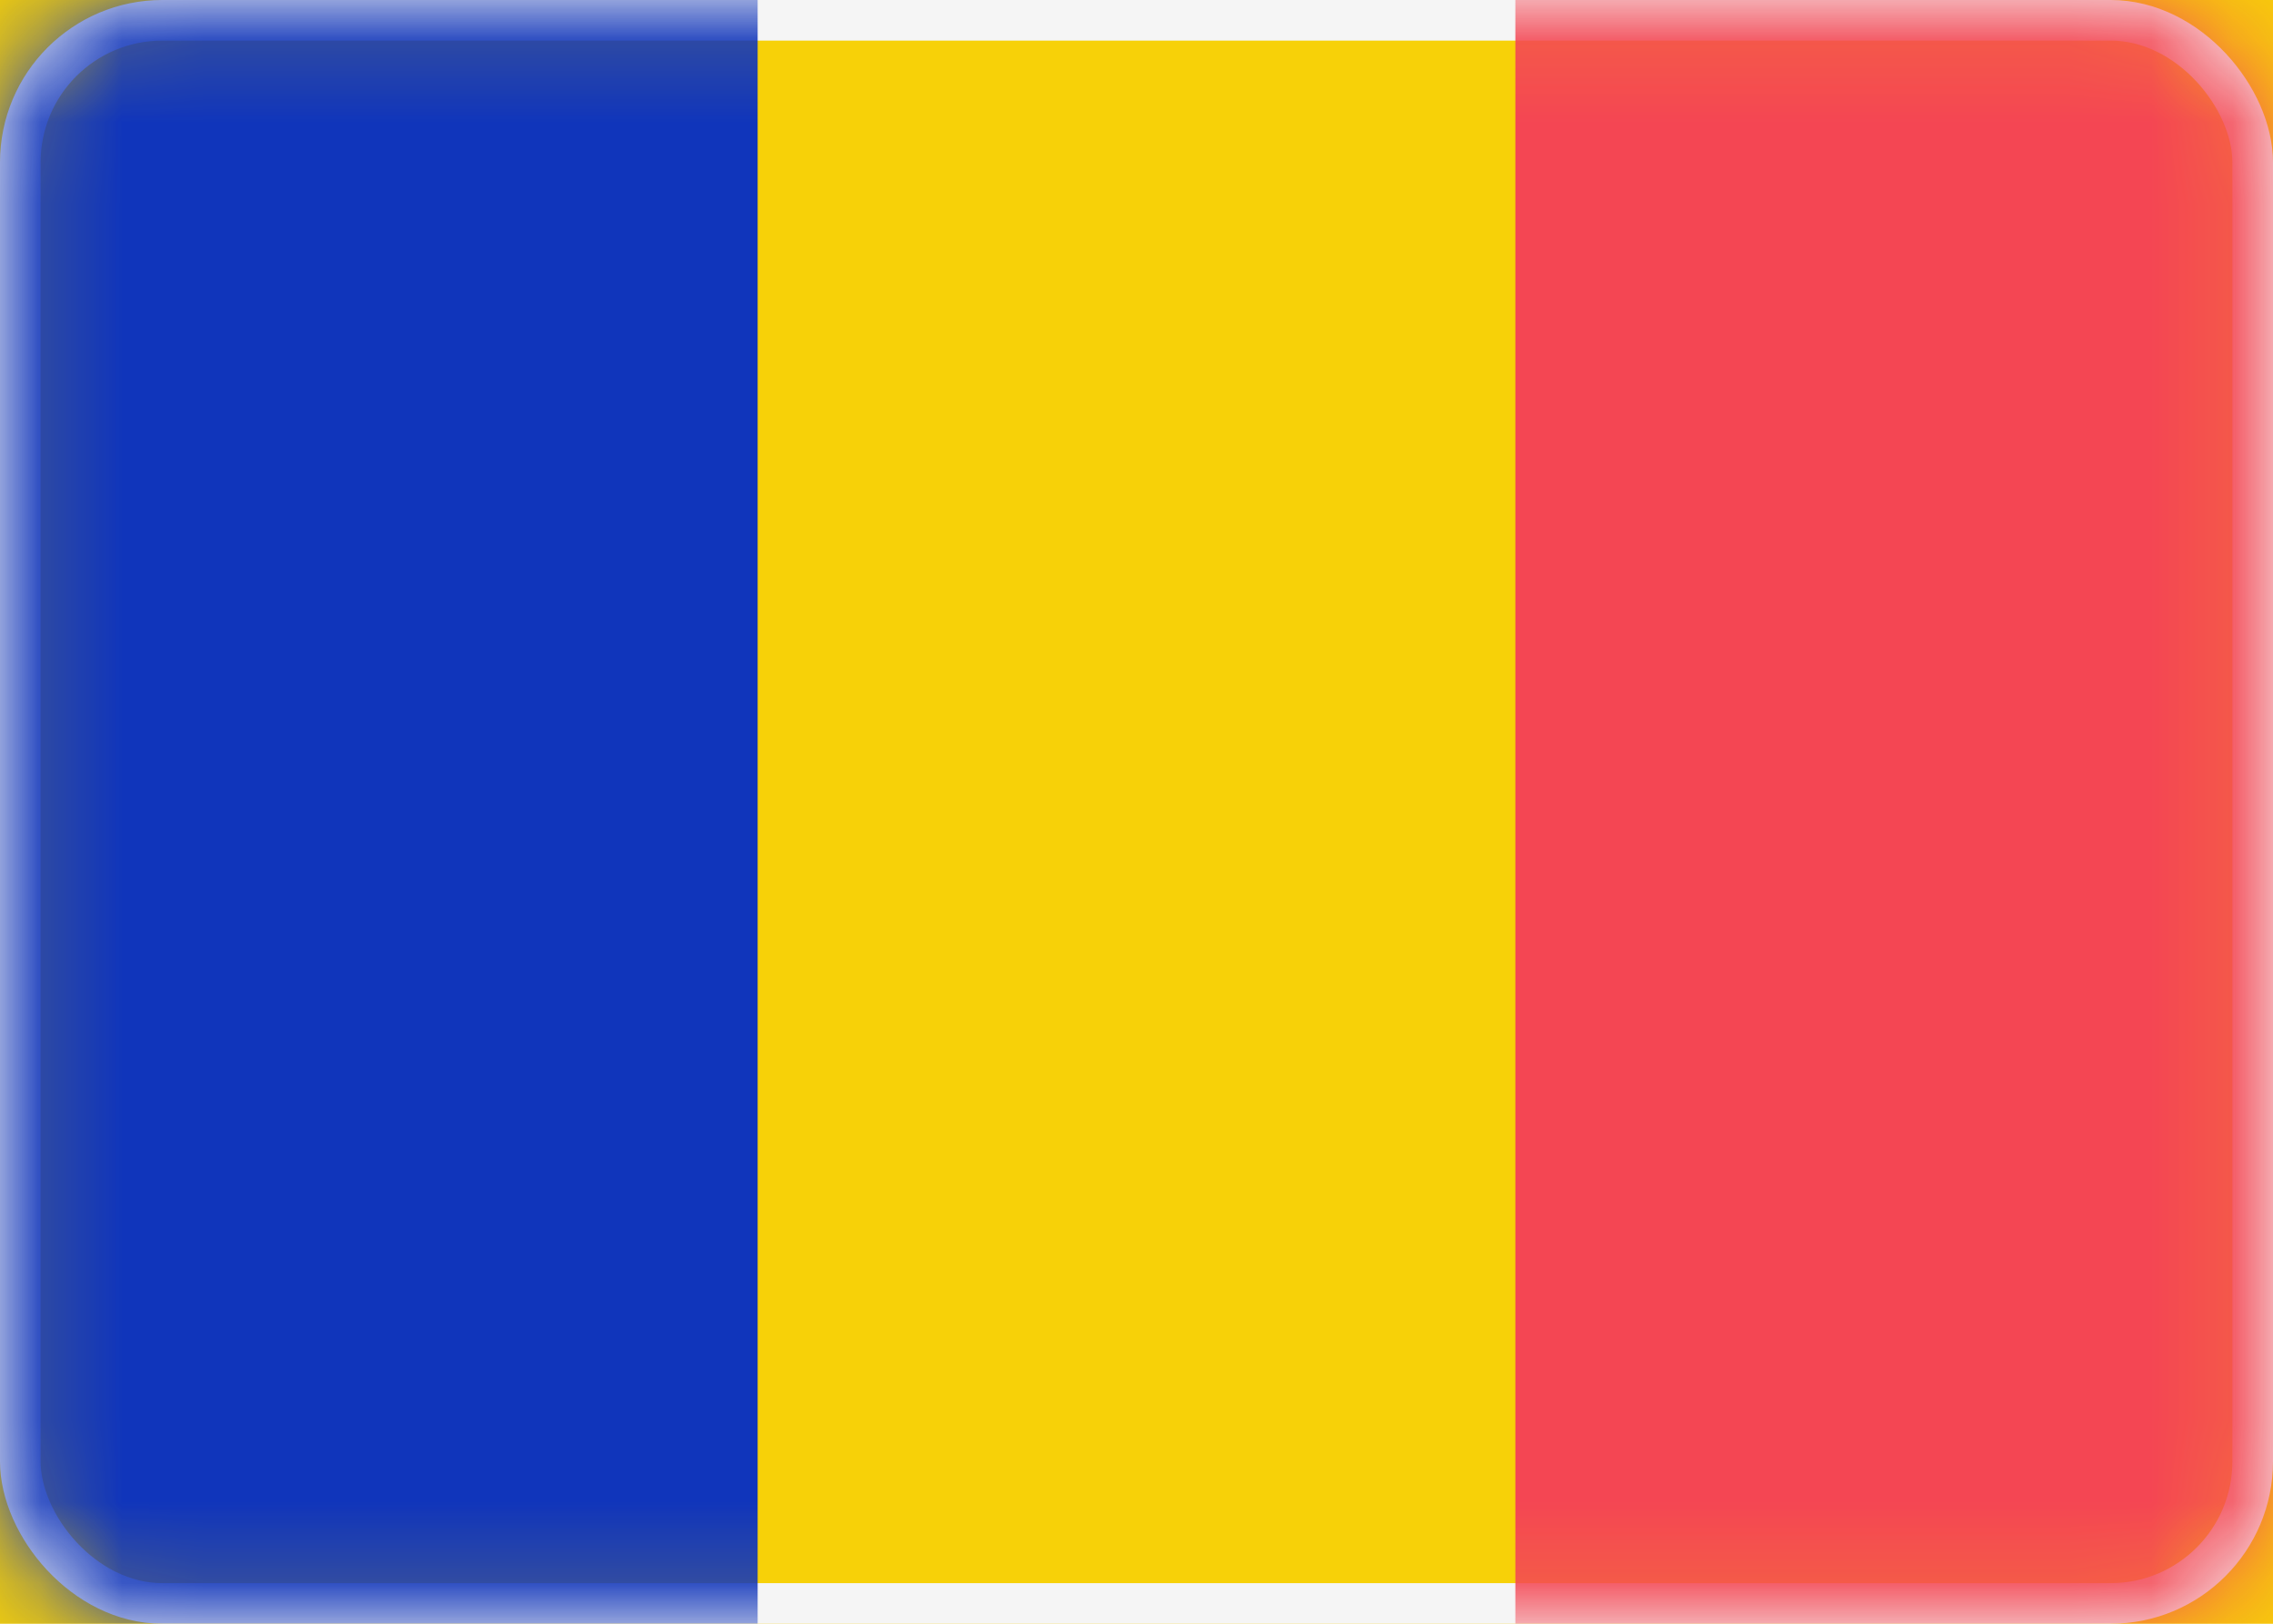 <?xml version="1.0" encoding="UTF-8"?>
<svg xmlns="http://www.w3.org/2000/svg" width="28" height="20" viewBox="0 0 28 20" fill="none">
  <rect width="28" height="20" fill="#F7D108"></rect>
  <rect x="0.25" y="0.25" width="27.5" height="19.5" rx="1.75" fill="#F7D108" stroke="#F5F5F5" stroke-width="0.5"></rect>
  <mask id="mask0_280_2088" style="mask-type:luminance" maskUnits="userSpaceOnUse" x="0" y="0" width="28" height="20">
    <rect x="0.25" y="0.25" width="27.5" height="19.5" rx="1.75" fill="white" stroke="white" stroke-width="0.5"></rect>
  </mask>
  <g mask="url(#mask0_280_2088)">
    <rect x="18.667" width="9.333" height="20" fill="#F44653"></rect>
    <path fill-rule="evenodd" clip-rule="evenodd" d="M0 20H9.333V0H0V20Z" fill="#1035BB"></path>
  </g>
</svg>
